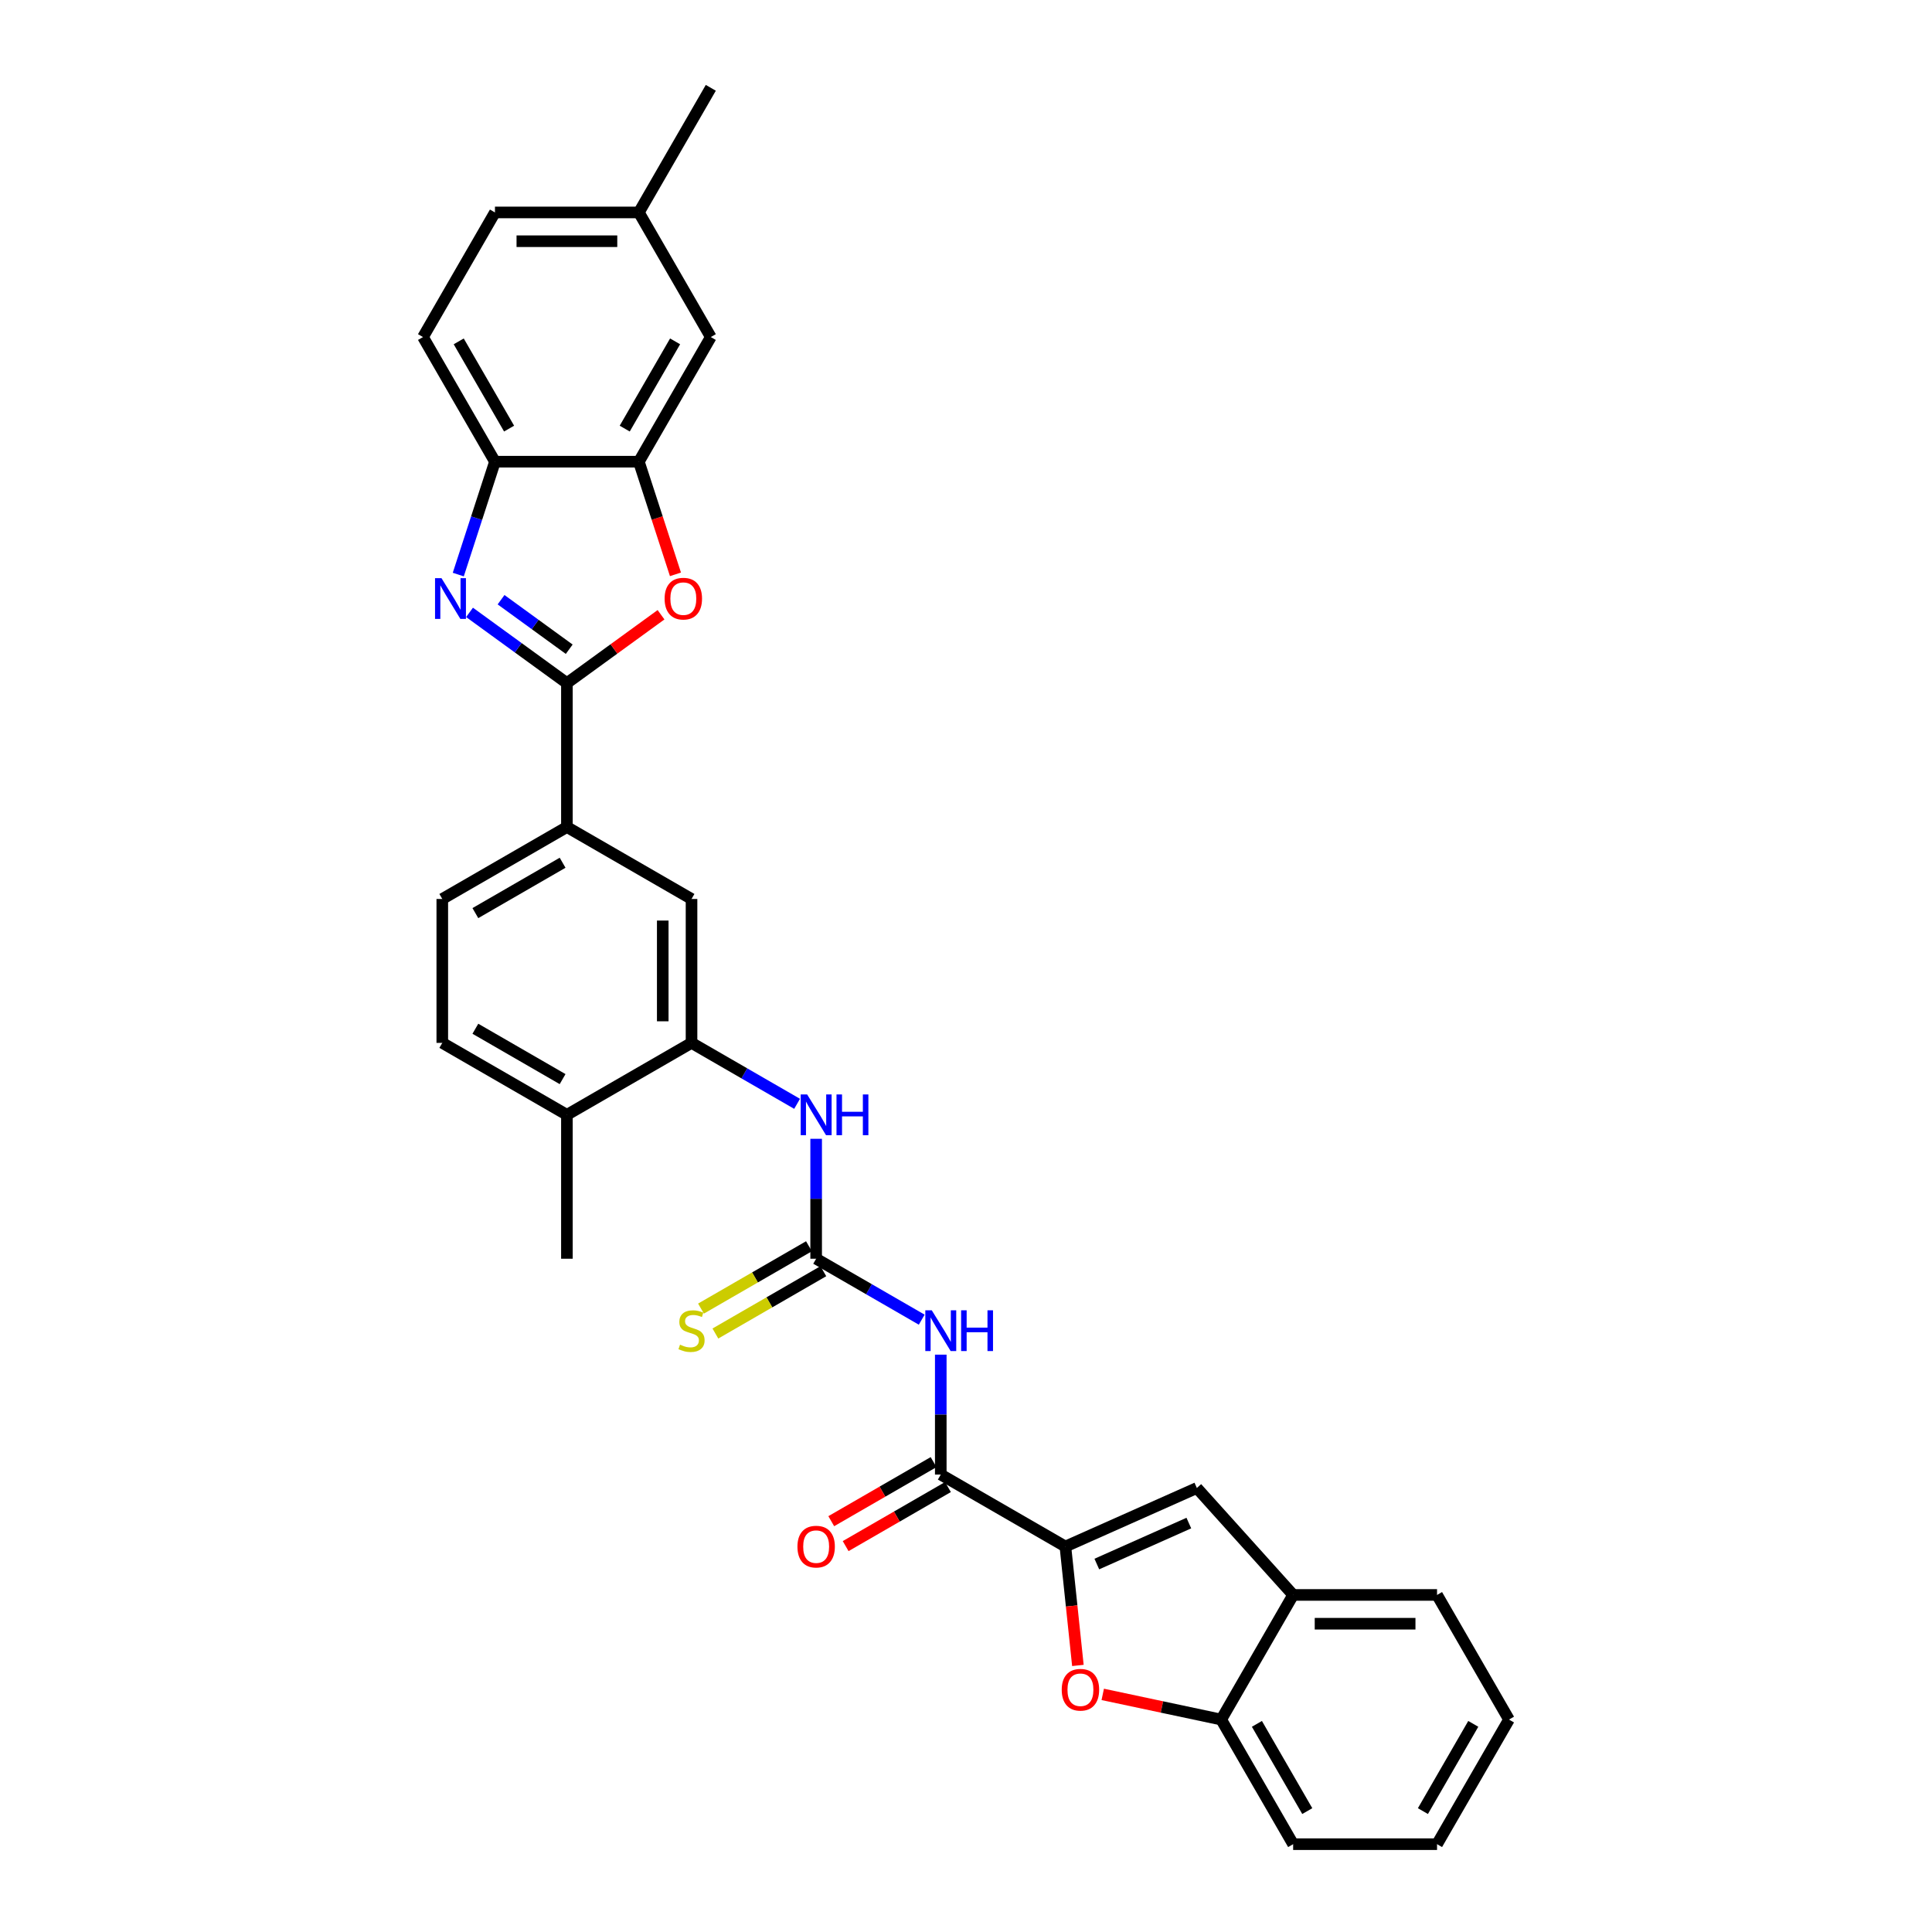 <?xml version='1.0' encoding='iso-8859-1'?>
<svg version='1.1' baseProfile='full'
              xmlns='http://www.w3.org/2000/svg'
                      xmlns:rdkit='http://www.rdkit.org/xml'
                      xmlns:xlink='http://www.w3.org/1999/xlink'
                  xml:space='preserve'
width='1000px' height='1000px' viewBox='0 0 1000 1000'>
<!-- END OF HEADER -->
<rect style='opacity:1.0;fill:#FFFFFF;stroke:none' width='1000' height='1000' x='0' y='0'> </rect>
<path class='bond-0' d='M 293.43,353.584 L 268.232,335.276' style='fill:none;fill-rule:evenodd;stroke:#000000;stroke-width:6px;stroke-linecap:butt;stroke-linejoin:miter;stroke-opacity:1' />
<path class='bond-0' d='M 268.232,335.276 L 243.034,316.969' style='fill:none;fill-rule:evenodd;stroke:#0000FF;stroke-width:6px;stroke-linecap:butt;stroke-linejoin:miter;stroke-opacity:1' />
<path class='bond-0' d='M 294.627,336.04 L 276.988,323.225' style='fill:none;fill-rule:evenodd;stroke:#000000;stroke-width:6px;stroke-linecap:butt;stroke-linejoin:miter;stroke-opacity:1' />
<path class='bond-0' d='M 276.988,323.225 L 259.349,310.409' style='fill:none;fill-rule:evenodd;stroke:#0000FF;stroke-width:6px;stroke-linecap:butt;stroke-linejoin:miter;stroke-opacity:1' />
<path class='bond-3' d='M 293.43,353.584 L 317.787,335.888' style='fill:none;fill-rule:evenodd;stroke:#000000;stroke-width:6px;stroke-linecap:butt;stroke-linejoin:miter;stroke-opacity:1' />
<path class='bond-3' d='M 317.787,335.888 L 342.143,318.192' style='fill:none;fill-rule:evenodd;stroke:#FF0000;stroke-width:6px;stroke-linecap:butt;stroke-linejoin:miter;stroke-opacity:1' />
<path class='bond-12' d='M 293.43,353.584 L 293.43,428.067' style='fill:none;fill-rule:evenodd;stroke:#000000;stroke-width:6px;stroke-linecap:butt;stroke-linejoin:miter;stroke-opacity:1' />
<path class='bond-9' d='M 237.204,297.395 L 246.696,268.181' style='fill:none;fill-rule:evenodd;stroke:#0000FF;stroke-width:6px;stroke-linecap:butt;stroke-linejoin:miter;stroke-opacity:1' />
<path class='bond-9' d='M 246.696,268.181 L 256.189,238.967' style='fill:none;fill-rule:evenodd;stroke:#000000;stroke-width:6px;stroke-linecap:butt;stroke-linejoin:miter;stroke-opacity:1' />
<path class='bond-1' d='M 551.446,800.481 L 486.942,763.239' style='fill:none;fill-rule:evenodd;stroke:#000000;stroke-width:6px;stroke-linecap:butt;stroke-linejoin:miter;stroke-opacity:1' />
<path class='bond-6' d='M 551.446,800.481 L 554.681,831.254' style='fill:none;fill-rule:evenodd;stroke:#000000;stroke-width:6px;stroke-linecap:butt;stroke-linejoin:miter;stroke-opacity:1' />
<path class='bond-6' d='M 554.681,831.254 L 557.915,862.028' style='fill:none;fill-rule:evenodd;stroke:#FF0000;stroke-width:6px;stroke-linecap:butt;stroke-linejoin:miter;stroke-opacity:1' />
<path class='bond-7' d='M 551.446,800.481 L 619.49,770.186' style='fill:none;fill-rule:evenodd;stroke:#000000;stroke-width:6px;stroke-linecap:butt;stroke-linejoin:miter;stroke-opacity:1' />
<path class='bond-7' d='M 567.712,809.545 L 615.342,788.339' style='fill:none;fill-rule:evenodd;stroke:#000000;stroke-width:6px;stroke-linecap:butt;stroke-linejoin:miter;stroke-opacity:1' />
<path class='bond-2' d='M 477.081,683.063 L 449.759,667.289' style='fill:none;fill-rule:evenodd;stroke:#0000FF;stroke-width:6px;stroke-linecap:butt;stroke-linejoin:miter;stroke-opacity:1' />
<path class='bond-2' d='M 449.759,667.289 L 422.438,651.515' style='fill:none;fill-rule:evenodd;stroke:#000000;stroke-width:6px;stroke-linecap:butt;stroke-linejoin:miter;stroke-opacity:1' />
<path class='bond-5' d='M 486.942,701.165 L 486.942,732.202' style='fill:none;fill-rule:evenodd;stroke:#0000FF;stroke-width:6px;stroke-linecap:butt;stroke-linejoin:miter;stroke-opacity:1' />
<path class='bond-5' d='M 486.942,732.202 L 486.942,763.239' style='fill:none;fill-rule:evenodd;stroke:#000000;stroke-width:6px;stroke-linecap:butt;stroke-linejoin:miter;stroke-opacity:1' />
<path class='bond-8' d='M 349.617,297.276 L 340.145,268.121' style='fill:none;fill-rule:evenodd;stroke:#FF0000;stroke-width:6px;stroke-linecap:butt;stroke-linejoin:miter;stroke-opacity:1' />
<path class='bond-8' d='M 340.145,268.121 L 330.672,238.967' style='fill:none;fill-rule:evenodd;stroke:#000000;stroke-width:6px;stroke-linecap:butt;stroke-linejoin:miter;stroke-opacity:1' />
<path class='bond-4' d='M 422.438,651.515 L 422.438,620.478' style='fill:none;fill-rule:evenodd;stroke:#000000;stroke-width:6px;stroke-linecap:butt;stroke-linejoin:miter;stroke-opacity:1' />
<path class='bond-4' d='M 422.438,620.478 L 422.438,589.441' style='fill:none;fill-rule:evenodd;stroke:#0000FF;stroke-width:6px;stroke-linecap:butt;stroke-linejoin:miter;stroke-opacity:1' />
<path class='bond-16' d='M 418.714,645.065 L 390.775,661.196' style='fill:none;fill-rule:evenodd;stroke:#000000;stroke-width:6px;stroke-linecap:butt;stroke-linejoin:miter;stroke-opacity:1' />
<path class='bond-16' d='M 390.775,661.196 L 362.835,677.326' style='fill:none;fill-rule:evenodd;stroke:#CCCC00;stroke-width:6px;stroke-linecap:butt;stroke-linejoin:miter;stroke-opacity:1' />
<path class='bond-16' d='M 426.162,657.966 L 398.223,674.096' style='fill:none;fill-rule:evenodd;stroke:#000000;stroke-width:6px;stroke-linecap:butt;stroke-linejoin:miter;stroke-opacity:1' />
<path class='bond-16' d='M 398.223,674.096 L 370.283,690.227' style='fill:none;fill-rule:evenodd;stroke:#CCCC00;stroke-width:6px;stroke-linecap:butt;stroke-linejoin:miter;stroke-opacity:1' />
<path class='bond-18' d='M 483.218,756.789 L 456.738,772.077' style='fill:none;fill-rule:evenodd;stroke:#000000;stroke-width:6px;stroke-linecap:butt;stroke-linejoin:miter;stroke-opacity:1' />
<path class='bond-18' d='M 456.738,772.077 L 430.259,787.365' style='fill:none;fill-rule:evenodd;stroke:#FF0000;stroke-width:6px;stroke-linecap:butt;stroke-linejoin:miter;stroke-opacity:1' />
<path class='bond-18' d='M 490.666,769.69 L 464.187,784.978' style='fill:none;fill-rule:evenodd;stroke:#000000;stroke-width:6px;stroke-linecap:butt;stroke-linejoin:miter;stroke-opacity:1' />
<path class='bond-18' d='M 464.187,784.978 L 437.707,800.266' style='fill:none;fill-rule:evenodd;stroke:#FF0000;stroke-width:6px;stroke-linecap:butt;stroke-linejoin:miter;stroke-opacity:1' />
<path class='bond-13' d='M 570.777,877.01 L 601.432,883.525' style='fill:none;fill-rule:evenodd;stroke:#FF0000;stroke-width:6px;stroke-linecap:butt;stroke-linejoin:miter;stroke-opacity:1' />
<path class='bond-13' d='M 601.432,883.525 L 632.087,890.041' style='fill:none;fill-rule:evenodd;stroke:#000000;stroke-width:6px;stroke-linecap:butt;stroke-linejoin:miter;stroke-opacity:1' />
<path class='bond-14' d='M 619.49,770.186 L 669.328,825.537' style='fill:none;fill-rule:evenodd;stroke:#000000;stroke-width:6px;stroke-linecap:butt;stroke-linejoin:miter;stroke-opacity:1' />
<path class='bond-19' d='M 330.672,238.967 L 367.913,174.463' style='fill:none;fill-rule:evenodd;stroke:#000000;stroke-width:6px;stroke-linecap:butt;stroke-linejoin:miter;stroke-opacity:1' />
<path class='bond-19' d='M 323.357,221.843 L 349.426,176.69' style='fill:none;fill-rule:evenodd;stroke:#000000;stroke-width:6px;stroke-linecap:butt;stroke-linejoin:miter;stroke-opacity:1' />
<path class='bond-31' d='M 330.672,238.967 L 256.189,238.967' style='fill:none;fill-rule:evenodd;stroke:#000000;stroke-width:6px;stroke-linecap:butt;stroke-linejoin:miter;stroke-opacity:1' />
<path class='bond-21' d='M 256.189,238.967 L 218.947,174.463' style='fill:none;fill-rule:evenodd;stroke:#000000;stroke-width:6px;stroke-linecap:butt;stroke-linejoin:miter;stroke-opacity:1' />
<path class='bond-21' d='M 263.503,221.843 L 237.434,176.69' style='fill:none;fill-rule:evenodd;stroke:#000000;stroke-width:6px;stroke-linecap:butt;stroke-linejoin:miter;stroke-opacity:1' />
<path class='bond-10' d='M 412.577,571.339 L 385.255,555.565' style='fill:none;fill-rule:evenodd;stroke:#0000FF;stroke-width:6px;stroke-linecap:butt;stroke-linejoin:miter;stroke-opacity:1' />
<path class='bond-10' d='M 385.255,555.565 L 357.934,539.791' style='fill:none;fill-rule:evenodd;stroke:#000000;stroke-width:6px;stroke-linecap:butt;stroke-linejoin:miter;stroke-opacity:1' />
<path class='bond-11' d='M 357.934,539.791 L 357.934,465.308' style='fill:none;fill-rule:evenodd;stroke:#000000;stroke-width:6px;stroke-linecap:butt;stroke-linejoin:miter;stroke-opacity:1' />
<path class='bond-11' d='M 343.038,528.618 L 343.038,476.481' style='fill:none;fill-rule:evenodd;stroke:#000000;stroke-width:6px;stroke-linecap:butt;stroke-linejoin:miter;stroke-opacity:1' />
<path class='bond-32' d='M 357.934,539.791 L 293.43,577.032' style='fill:none;fill-rule:evenodd;stroke:#000000;stroke-width:6px;stroke-linecap:butt;stroke-linejoin:miter;stroke-opacity:1' />
<path class='bond-15' d='M 293.43,428.067 L 357.934,465.308' style='fill:none;fill-rule:evenodd;stroke:#000000;stroke-width:6px;stroke-linecap:butt;stroke-linejoin:miter;stroke-opacity:1' />
<path class='bond-20' d='M 293.43,428.067 L 228.926,465.308' style='fill:none;fill-rule:evenodd;stroke:#000000;stroke-width:6px;stroke-linecap:butt;stroke-linejoin:miter;stroke-opacity:1' />
<path class='bond-20' d='M 291.203,446.554 L 246.05,472.623' style='fill:none;fill-rule:evenodd;stroke:#000000;stroke-width:6px;stroke-linecap:butt;stroke-linejoin:miter;stroke-opacity:1' />
<path class='bond-25' d='M 632.087,890.041 L 669.328,954.545' style='fill:none;fill-rule:evenodd;stroke:#000000;stroke-width:6px;stroke-linecap:butt;stroke-linejoin:miter;stroke-opacity:1' />
<path class='bond-25' d='M 650.574,892.269 L 676.643,937.422' style='fill:none;fill-rule:evenodd;stroke:#000000;stroke-width:6px;stroke-linecap:butt;stroke-linejoin:miter;stroke-opacity:1' />
<path class='bond-34' d='M 632.087,890.041 L 669.328,825.537' style='fill:none;fill-rule:evenodd;stroke:#000000;stroke-width:6px;stroke-linecap:butt;stroke-linejoin:miter;stroke-opacity:1' />
<path class='bond-26' d='M 669.328,825.537 L 743.811,825.537' style='fill:none;fill-rule:evenodd;stroke:#000000;stroke-width:6px;stroke-linecap:butt;stroke-linejoin:miter;stroke-opacity:1' />
<path class='bond-26' d='M 680.501,840.434 L 732.639,840.434' style='fill:none;fill-rule:evenodd;stroke:#000000;stroke-width:6px;stroke-linecap:butt;stroke-linejoin:miter;stroke-opacity:1' />
<path class='bond-17' d='M 293.43,577.032 L 228.926,539.791' style='fill:none;fill-rule:evenodd;stroke:#000000;stroke-width:6px;stroke-linecap:butt;stroke-linejoin:miter;stroke-opacity:1' />
<path class='bond-17' d='M 291.203,558.545 L 246.05,532.476' style='fill:none;fill-rule:evenodd;stroke:#000000;stroke-width:6px;stroke-linecap:butt;stroke-linejoin:miter;stroke-opacity:1' />
<path class='bond-27' d='M 293.43,577.032 L 293.43,651.515' style='fill:none;fill-rule:evenodd;stroke:#000000;stroke-width:6px;stroke-linecap:butt;stroke-linejoin:miter;stroke-opacity:1' />
<path class='bond-23' d='M 367.913,174.463 L 330.672,109.959' style='fill:none;fill-rule:evenodd;stroke:#000000;stroke-width:6px;stroke-linecap:butt;stroke-linejoin:miter;stroke-opacity:1' />
<path class='bond-22' d='M 228.926,465.308 L 228.926,539.791' style='fill:none;fill-rule:evenodd;stroke:#000000;stroke-width:6px;stroke-linecap:butt;stroke-linejoin:miter;stroke-opacity:1' />
<path class='bond-24' d='M 218.947,174.463 L 256.189,109.959' style='fill:none;fill-rule:evenodd;stroke:#000000;stroke-width:6px;stroke-linecap:butt;stroke-linejoin:miter;stroke-opacity:1' />
<path class='bond-28' d='M 330.672,109.959 L 367.913,45.455' style='fill:none;fill-rule:evenodd;stroke:#000000;stroke-width:6px;stroke-linecap:butt;stroke-linejoin:miter;stroke-opacity:1' />
<path class='bond-33' d='M 330.672,109.959 L 256.189,109.959' style='fill:none;fill-rule:evenodd;stroke:#000000;stroke-width:6px;stroke-linecap:butt;stroke-linejoin:miter;stroke-opacity:1' />
<path class='bond-33' d='M 319.499,124.855 L 267.361,124.855' style='fill:none;fill-rule:evenodd;stroke:#000000;stroke-width:6px;stroke-linecap:butt;stroke-linejoin:miter;stroke-opacity:1' />
<path class='bond-29' d='M 669.328,954.545 L 743.811,954.545' style='fill:none;fill-rule:evenodd;stroke:#000000;stroke-width:6px;stroke-linecap:butt;stroke-linejoin:miter;stroke-opacity:1' />
<path class='bond-30' d='M 743.811,825.537 L 781.053,890.041' style='fill:none;fill-rule:evenodd;stroke:#000000;stroke-width:6px;stroke-linecap:butt;stroke-linejoin:miter;stroke-opacity:1' />
<path class='bond-35' d='M 743.811,954.545 L 781.053,890.041' style='fill:none;fill-rule:evenodd;stroke:#000000;stroke-width:6px;stroke-linecap:butt;stroke-linejoin:miter;stroke-opacity:1' />
<path class='bond-35' d='M 736.497,937.422 L 762.566,892.269' style='fill:none;fill-rule:evenodd;stroke:#000000;stroke-width:6px;stroke-linecap:butt;stroke-linejoin:miter;stroke-opacity:1' />
<path  class='atom-1' d='M 228.51 299.257
L 235.422 310.43
Q 236.107 311.532, 237.209 313.528
Q 238.312 315.524, 238.371 315.643
L 238.371 299.257
L 241.172 299.257
L 241.172 320.351
L 238.282 320.351
L 230.863 308.136
Q 229.999 306.705, 229.076 305.067
Q 228.182 303.428, 227.914 302.922
L 227.914 320.351
L 225.173 320.351
L 225.173 299.257
L 228.51 299.257
' fill='#0000FF'/>
<path  class='atom-3' d='M 482.28 678.21
L 489.192 689.382
Q 489.877 690.485, 490.979 692.481
Q 492.082 694.477, 492.141 694.596
L 492.141 678.21
L 494.942 678.21
L 494.942 699.303
L 492.052 699.303
L 484.633 687.088
Q 483.769 685.658, 482.846 684.019
Q 481.952 682.381, 481.684 681.874
L 481.684 699.303
L 478.943 699.303
L 478.943 678.21
L 482.28 678.21
' fill='#0000FF'/>
<path  class='atom-3' d='M 497.474 678.21
L 500.334 678.21
L 500.334 687.178
L 511.119 687.178
L 511.119 678.21
L 513.979 678.21
L 513.979 699.303
L 511.119 699.303
L 511.119 689.561
L 500.334 689.561
L 500.334 699.303
L 497.474 699.303
L 497.474 678.21
' fill='#0000FF'/>
<path  class='atom-4' d='M 344.005 309.864
Q 344.005 304.799, 346.508 301.968
Q 349.011 299.138, 353.688 299.138
Q 358.366 299.138, 360.868 301.968
Q 363.371 304.799, 363.371 309.864
Q 363.371 314.988, 360.838 317.908
Q 358.306 320.798, 353.688 320.798
Q 349.04 320.798, 346.508 317.908
Q 344.005 315.018, 344.005 309.864
M 353.688 318.414
Q 356.906 318.414, 358.634 316.269
Q 360.391 314.094, 360.391 309.864
Q 360.391 305.722, 358.634 303.637
Q 356.906 301.521, 353.688 301.521
Q 350.47 301.521, 348.713 303.607
Q 346.985 305.693, 346.985 309.864
Q 346.985 314.124, 348.713 316.269
Q 350.47 318.414, 353.688 318.414
' fill='#FF0000'/>
<path  class='atom-7' d='M 549.549 874.615
Q 549.549 869.55, 552.052 866.72
Q 554.554 863.89, 559.232 863.89
Q 563.909 863.89, 566.412 866.72
Q 568.915 869.55, 568.915 874.615
Q 568.915 879.74, 566.382 882.659
Q 563.85 885.549, 559.232 885.549
Q 554.584 885.549, 552.052 882.659
Q 549.549 879.769, 549.549 874.615
M 559.232 883.166
Q 562.449 883.166, 564.177 881.021
Q 565.935 878.846, 565.935 874.615
Q 565.935 870.474, 564.177 868.388
Q 562.449 866.273, 559.232 866.273
Q 556.014 866.273, 554.256 868.359
Q 552.528 870.444, 552.528 874.615
Q 552.528 878.876, 554.256 881.021
Q 556.014 883.166, 559.232 883.166
' fill='#FF0000'/>
<path  class='atom-11' d='M 417.776 566.486
L 424.688 577.658
Q 425.373 578.76, 426.475 580.756
Q 427.578 582.753, 427.637 582.872
L 427.637 566.486
L 430.438 566.486
L 430.438 587.579
L 427.548 587.579
L 420.129 575.364
Q 419.265 573.934, 418.342 572.295
Q 417.448 570.657, 417.18 570.15
L 417.18 587.579
L 414.439 587.579
L 414.439 566.486
L 417.776 566.486
' fill='#0000FF'/>
<path  class='atom-11' d='M 432.97 566.486
L 435.83 566.486
L 435.83 575.453
L 446.615 575.453
L 446.615 566.486
L 449.475 566.486
L 449.475 587.579
L 446.615 587.579
L 446.615 577.837
L 435.83 577.837
L 435.83 587.579
L 432.97 587.579
L 432.97 566.486
' fill='#0000FF'/>
<path  class='atom-17' d='M 351.976 695.996
Q 352.214 696.086, 353.197 696.503
Q 354.18 696.92, 355.253 697.188
Q 356.355 697.426, 357.428 697.426
Q 359.424 697.426, 360.586 696.473
Q 361.748 695.49, 361.748 693.792
Q 361.748 692.63, 361.152 691.915
Q 360.586 691.2, 359.692 690.812
Q 358.798 690.425, 357.309 689.978
Q 355.432 689.412, 354.299 688.876
Q 353.197 688.339, 352.393 687.207
Q 351.618 686.075, 351.618 684.168
Q 351.618 681.517, 353.406 679.878
Q 355.223 678.24, 358.798 678.24
Q 361.241 678.24, 364.012 679.402
L 363.327 681.696
Q 360.794 680.653, 358.888 680.653
Q 356.832 680.653, 355.7 681.517
Q 354.568 682.351, 354.597 683.811
Q 354.597 684.943, 355.163 685.628
Q 355.759 686.314, 356.593 686.701
Q 357.458 687.088, 358.888 687.535
Q 360.794 688.131, 361.926 688.727
Q 363.059 689.323, 363.863 690.544
Q 364.697 691.736, 364.697 693.792
Q 364.697 696.711, 362.731 698.29
Q 360.794 699.84, 357.547 699.84
Q 355.67 699.84, 354.24 699.423
Q 352.84 699.035, 351.171 698.35
L 351.976 695.996
' fill='#CCCC00'/>
<path  class='atom-19' d='M 412.755 800.54
Q 412.755 795.476, 415.258 792.645
Q 417.761 789.815, 422.438 789.815
Q 427.116 789.815, 429.618 792.645
Q 432.121 795.476, 432.121 800.54
Q 432.121 805.665, 429.589 808.585
Q 427.056 811.474, 422.438 811.474
Q 417.79 811.474, 415.258 808.585
Q 412.755 805.695, 412.755 800.54
M 422.438 809.091
Q 425.656 809.091, 427.384 806.946
Q 429.142 804.771, 429.142 800.54
Q 429.142 796.399, 427.384 794.314
Q 425.656 792.198, 422.438 792.198
Q 419.221 792.198, 417.463 794.284
Q 415.735 796.369, 415.735 800.54
Q 415.735 804.801, 417.463 806.946
Q 419.221 809.091, 422.438 809.091
' fill='#FF0000'/>
</svg>
